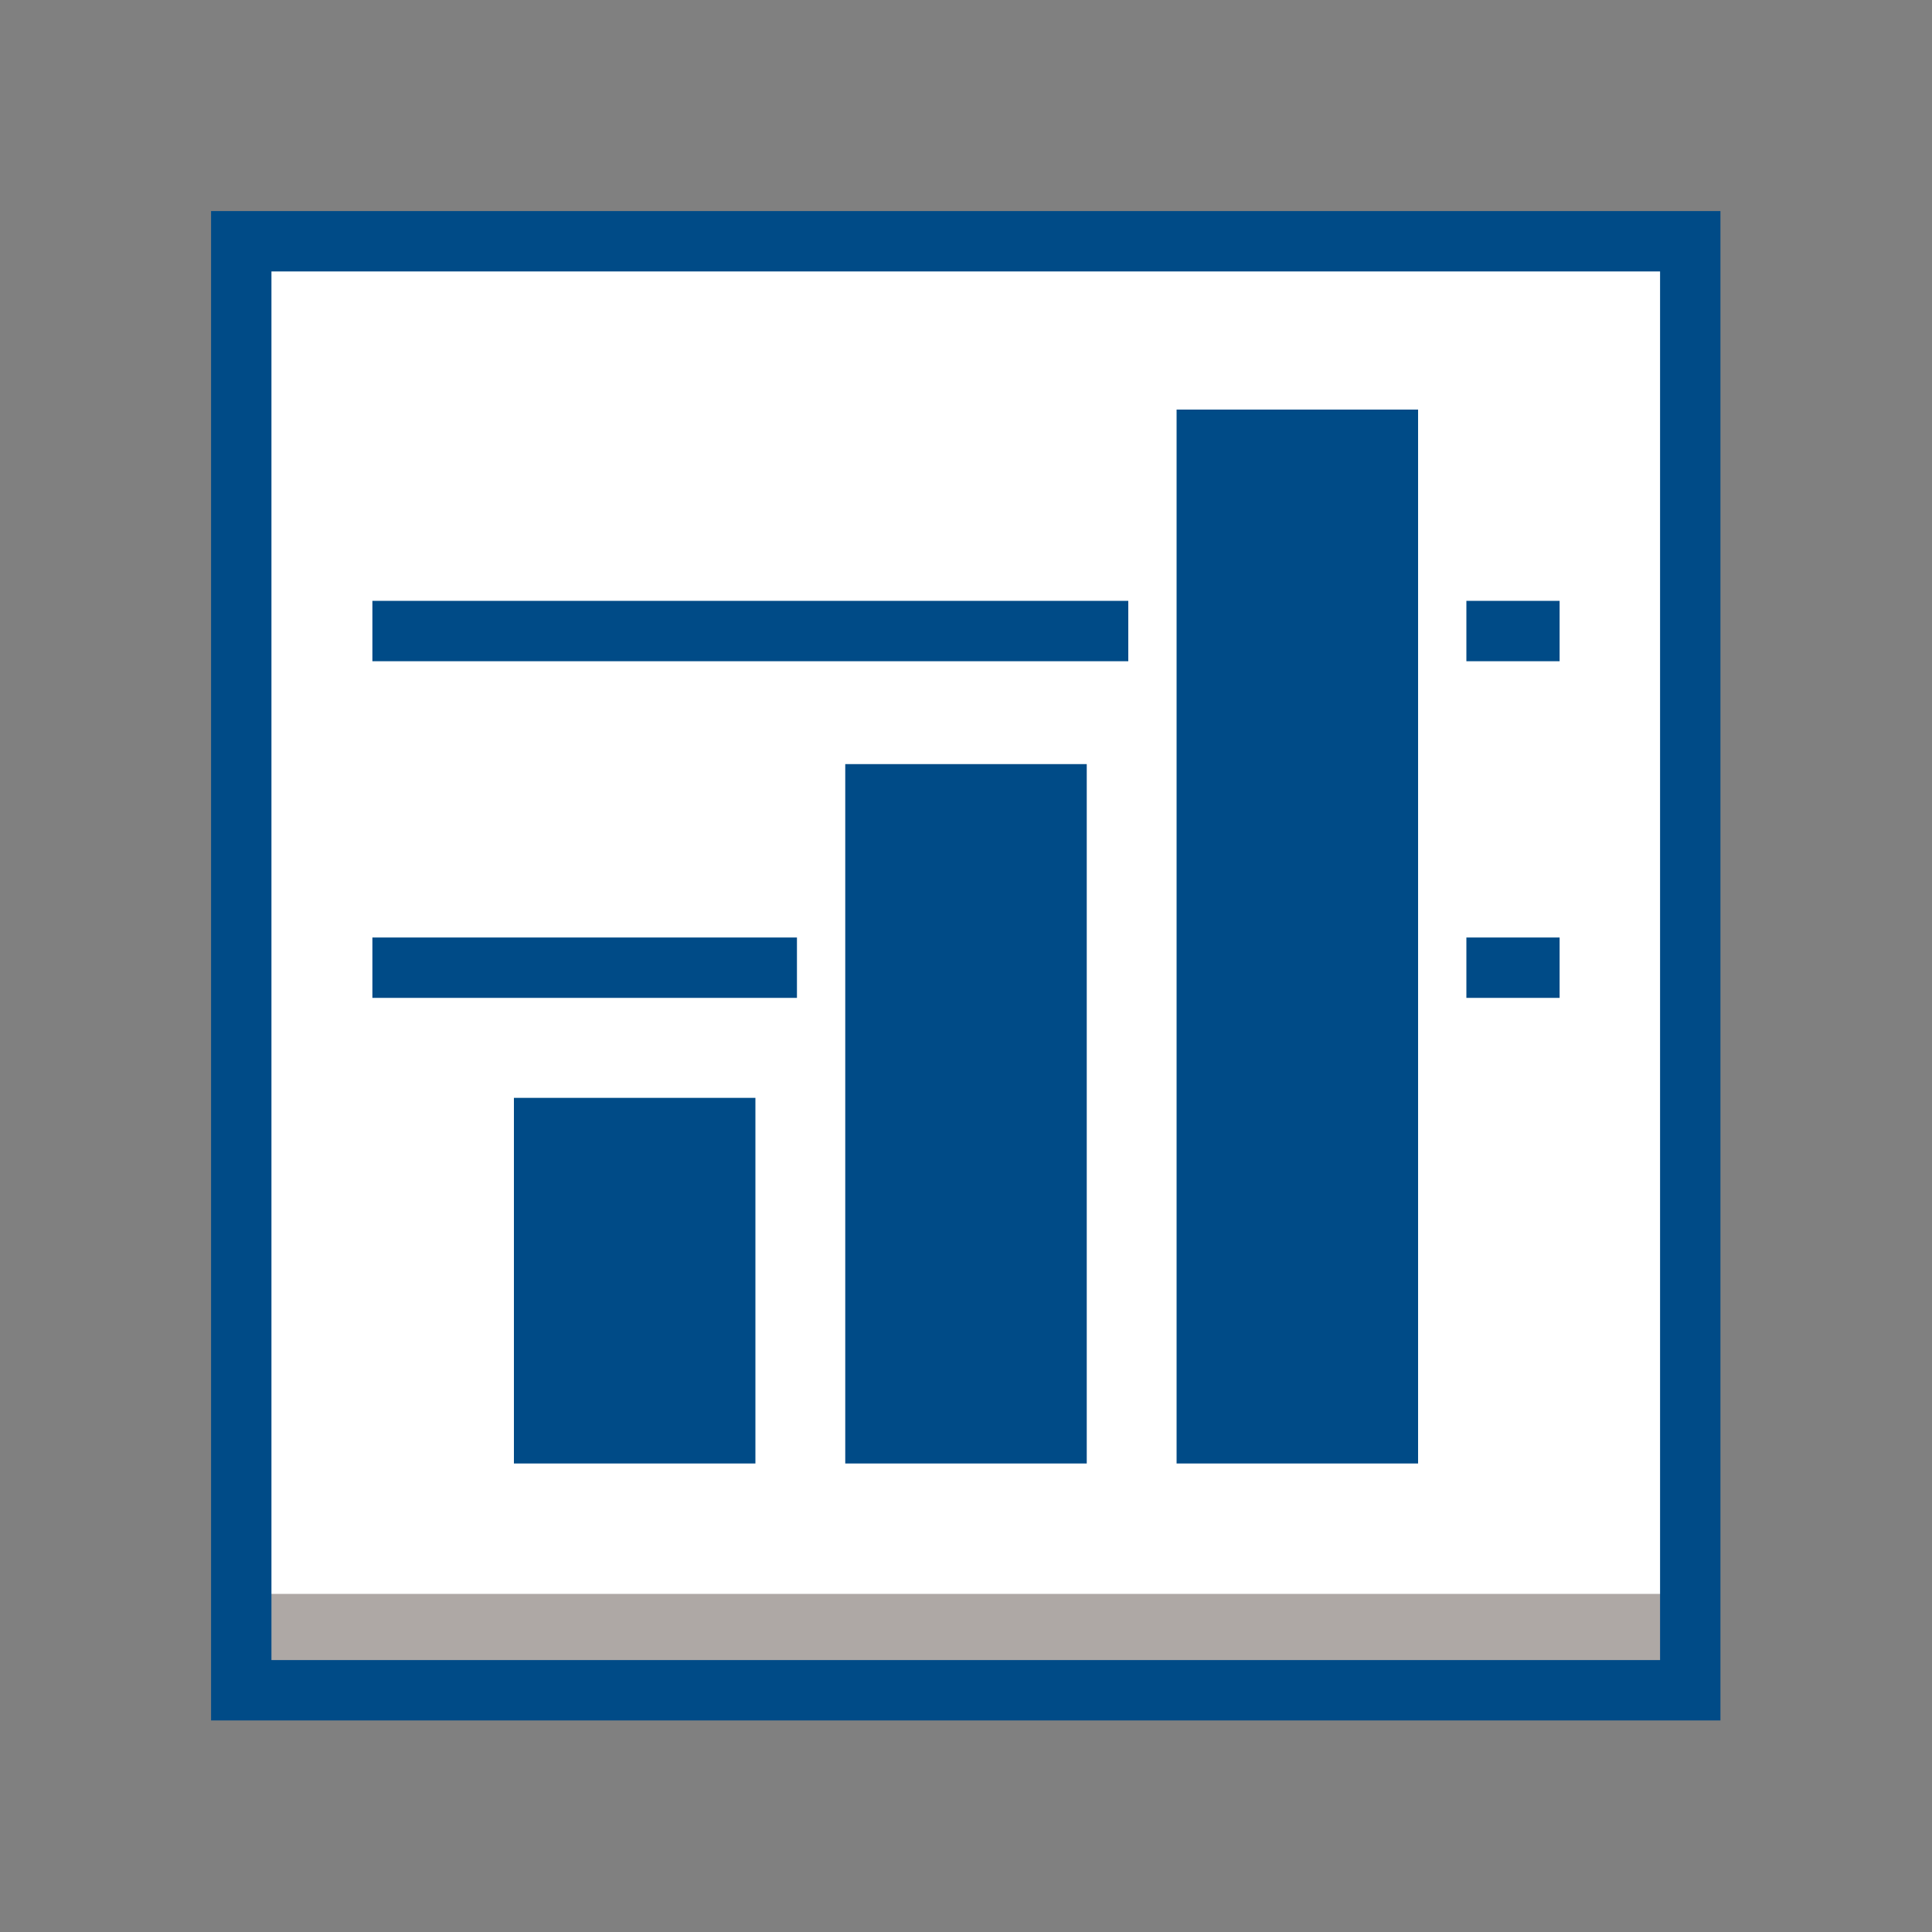 <?xml version="1.0" encoding="UTF-8"?>
<svg id="Artwork" xmlns="http://www.w3.org/2000/svg" viewBox="0 0 40 40">
  <rect x="0" y="0" width="40" height="40" fill="#808080" stroke="none"/>
  <defs>
    <style>
      .cls-1 {
        fill: #aea8a5;
      }

      .cls-2 {
        fill: #004b87;
      }

      .cls-3 {
        fill: #fff;
      }
    </style>
  </defs>
  <rect class="cls-3" x="5" y="5" width="30" height="30"/>
  <rect class="cls-1" x="5" y="33" width="30" height="2"/>
  <path class="cls-2" d="M35.62,35.62H4.37V4.37h31.25v31.25ZM5.62,34.37h28.75V5.62H5.62v28.75Z"/>
  <rect class="cls-2" x="7.71" y="12.44" width="15.65" height="1.25"/>
  <rect class="cls-2" x="7.71" y="19.41" width="8.79" height="1.25"/>
  <rect class="cls-2" x="10.64" y="22.73" width="5" height="7.57"/>
  <rect class="cls-2" x="17.5" y="15.82" width="5" height="14.48"/>
  <rect class="cls-2" x="24.36" y="8.48" width="5" height="21.82"/>
  <rect class="cls-2" x="30.36" y="12.44" width="1.93" height="1.25"/>
  <rect class="cls-2" x="30.36" y="19.41" width="1.93" height="1.25"/>
</svg>